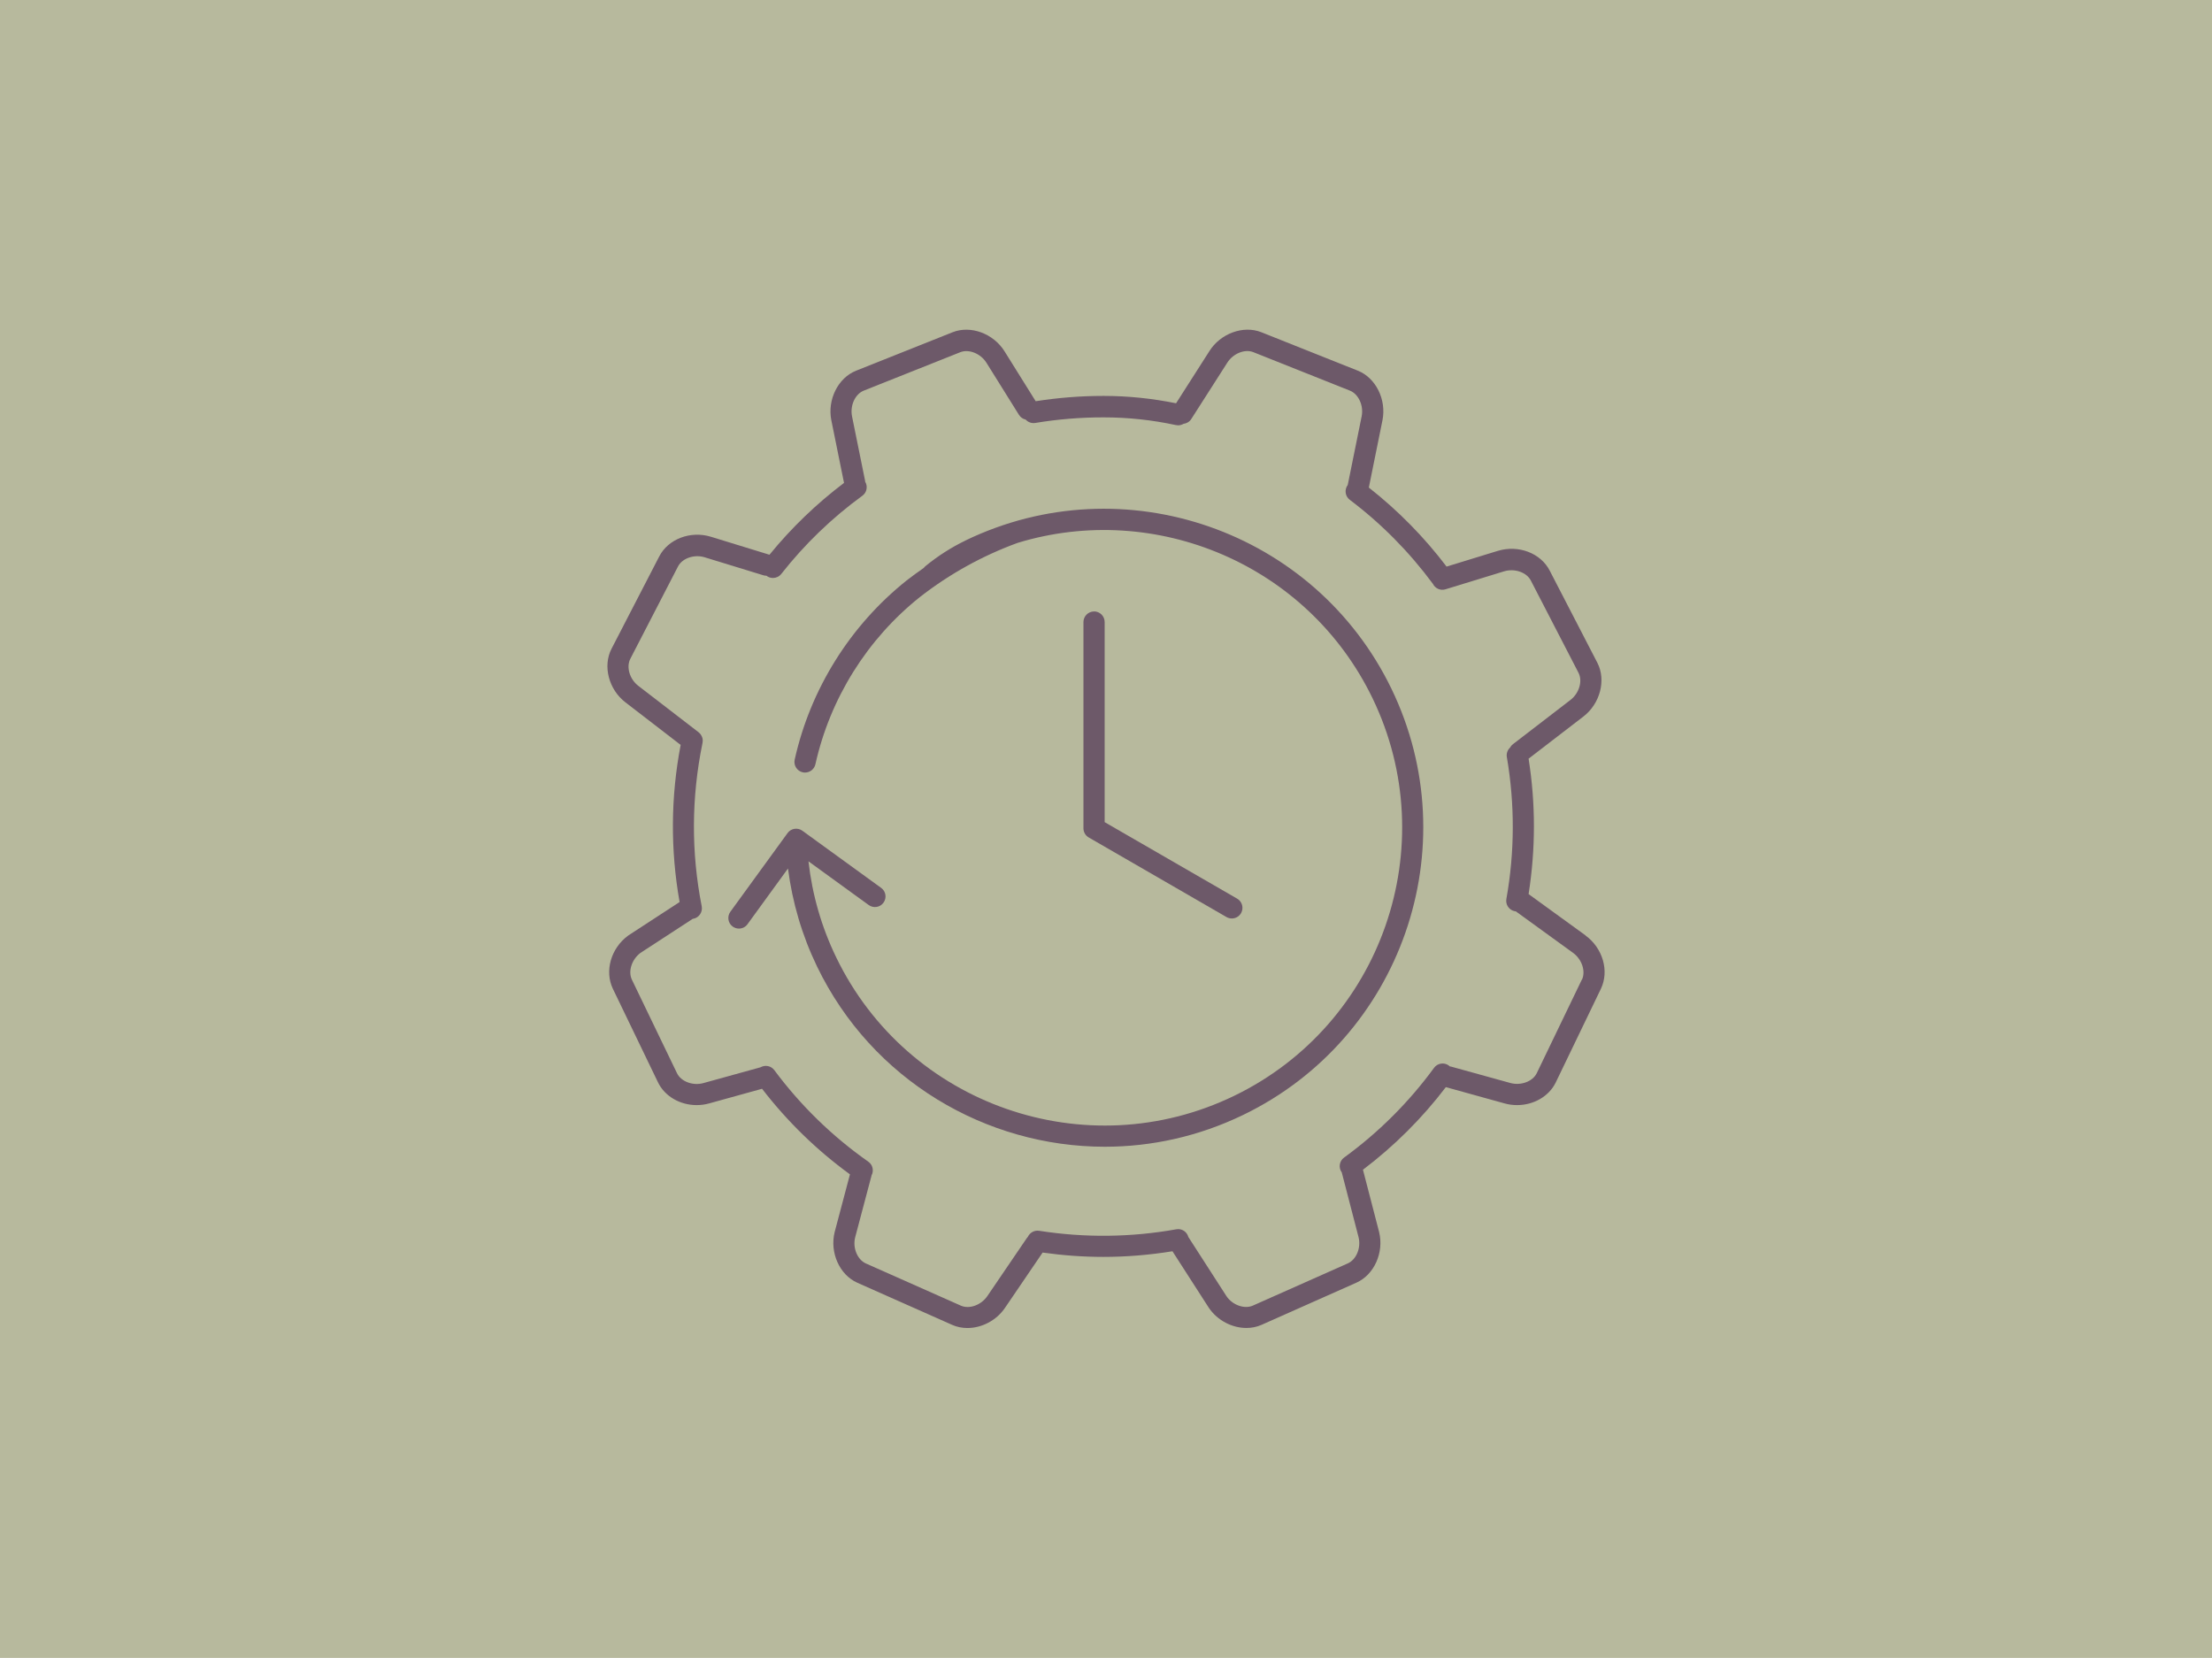 <?xml version="1.0" encoding="UTF-8"?>
<svg id="Ebene_1" xmlns="http://www.w3.org/2000/svg" viewBox="0 0 459 344">
  <defs>
    <style>
      .cls-1 {
        fill: #b7b99d;
      }

      .cls-2 {
        fill: #6d5969;
      }
    </style>
  </defs>
  <g>
    <rect class="cls-1" width="459" height="344"/>
    <rect class="cls-1" width="459" height="344"/>
  </g>
  <g>
    <path class="cls-2" d="M200.34,112.17c-2.96,1.43-5.75,3.22-8.3,5.31-.14.11-.25.24-.36.38-1.19.83-2.38,1.68-3.53,2.58-11.73,9.35-19.99,22.56-23.25,37.2-.26,1.19.48,2.36,1.67,2.63.16.04.32.05.48.05,1.01,0,1.92-.7,2.15-1.72,3.04-13.66,10.75-25.99,21.68-34.7,6.14-4.79,12.96-8.57,20.27-11.24,28.62-8.74,60.22,4.45,73.65,32.22,14.83,30.68,1.94,67.71-28.74,82.54-30.68,14.83-67.7,1.94-82.54-28.74-3.06-6.32-4.98-13.01-5.76-19.94l12.5,9.07c.99.71,2.36.5,3.07-.49.71-.98.5-2.36-.49-3.07l-16.35-11.86c-.98-.71-2.36-.5-3.07.49l-11.87,16.33c-.71.98-.5,2.36.49,3.07.39.28.84.42,1.29.42.68,0,1.35-.31,1.78-.91l8.4-11.56c.91,7.06,2.92,13.9,6.04,20.36,11.41,23.6,35.09,37.38,59.7,37.38,9.65,0,19.45-2.12,28.71-6.6,32.86-15.89,46.67-55.55,30.78-88.42-15.89-32.86-55.55-46.67-88.42-30.78h.02Z"/>
    <path class="cls-2" d="M227.02,126.89c-1.21,0-2.2.99-2.2,2.2v42.8c0,.79.42,1.51,1.1,1.9l28.59,16.52c.35.2.73.29,1.1.29.76,0,1.5-.39,1.91-1.1.61-1.05.25-2.4-.8-3.01l-27.5-15.88v-41.53c0-1.21-.99-2.2-2.2-2.2h0Z"/>
    <path class="cls-2" d="M329.03,194.13l-11.84-8.59c1.47-9.33,1.48-18.77,0-28.1l11.39-8.76c3.46-2.67,4.73-7.55,2.89-11.12l-9.9-19.15c-1.86-3.63-6.48-5.39-10.75-4.1l-10.65,3.27c-4.66-6.14-10.07-11.64-16.13-16.4l2.83-13.97c.86-4.29-1.39-8.81-5.12-10.29l-20.03-7.98c-3.74-1.48-8.48.27-10.78,3.95l-6.9,10.8c-4.93-1-9.96-1.53-14.99-1.53h-.15c-4.67,0-9.37.38-13.99,1.1l-6.46-10.35c-2.31-3.71-7.05-5.45-10.79-3.96l-20.02,7.98c-3.74,1.48-5.99,6.01-5.13,10.3l2.63,12.98c-5.73,4.34-10.93,9.34-15.47,14.91l-12.14-3.73c-4.25-1.3-8.88.46-10.74,4.09l-9.89,19.14c-1.86,3.58-.59,8.47,2.88,11.13l11.46,8.83c-2.07,10.82-2.14,21.77-.22,32.61l-10.57,6.89s-.06.04-.09.06c-3.58,2.61-4.95,7.36-3.19,11.04l9.36,19.41c1.41,2.94,4.61,4.74,8.03,4.74.86,0,1.73-.11,2.59-.35l10.98-3.04c5.21,6.76,11.33,12.73,18.24,17.76l-3.18,12c-1.04,4.24,1.02,8.85,4.7,10.49l19.7,8.75c.99.44,2.07.65,3.16.65,2.94,0,5.99-1.54,7.78-4.17l7.82-11.49c4.19.59,8.4.9,12.61.9,4.79,0,9.58-.4,14.33-1.17l7.56,11.75c1.8,2.64,4.84,4.17,7.78,4.17,1.09,0,2.16-.21,3.15-.65l19.7-8.76c3.67-1.64,5.74-6.25,4.69-10.51l-3.35-12.92c6.49-4.91,12.27-10.67,17.2-17.14l12.19,3.38c.86.24,1.73.35,2.59.35,3.42,0,6.62-1.79,8.04-4.73l9.36-19.42c1.76-3.68.39-8.43-3.19-11.04h.02ZM328.25,203.27l-9.36,19.42c-.83,1.74-3.3,2.65-5.49,2.05l-12.26-3.39c-.1-.03-.2-.04-.3-.05-.07-.06-.13-.13-.2-.18-.98-.72-2.36-.5-3.07.48-5.23,7.15-11.51,13.41-18.67,18.62-.98.71-1.2,2.09-.48,3.07h0s3.49,13.46,3.49,13.46c.54,2.2-.46,4.63-2.22,5.42l-19.7,8.76c-1.76.79-4.23-.1-5.48-1.93l-7.92-12.3c-.29-1.09-1.37-1.81-2.5-1.6-9.43,1.69-19.01,1.79-28.47.31-.99-.15-1.93.39-2.33,1.25-.08.09-.16.18-.23.28l-8.18,12.02c-1.28,1.88-3.75,2.77-5.51,1.98l-19.7-8.75c-1.76-.79-2.76-3.22-2.23-5.38l3.4-12.83v-.05c.53-.97.27-2.2-.65-2.85-7.5-5.27-14.06-11.66-19.52-19.01-.67-.9-1.9-1.13-2.85-.59l-11.86,3.28c-2.19.61-4.65-.32-5.48-2.05l-9.36-19.41c-.83-1.73-.03-4.2,1.77-5.55l10.88-7.09h.1c1.19-.23,1.97-1.39,1.74-2.58-2.21-11.23-2.15-22.61.15-33.83h0s.01-.08.02-.11v-.04c.02-.12.04-.25.04-.37v-.1c0-.11-.01-.21-.03-.32,0-.04-.02-.08-.03-.12-.02-.1-.05-.19-.09-.28-.02-.04-.04-.08-.06-.12-.04-.08-.08-.17-.13-.25-.03-.05-.06-.09-.09-.13-.05-.07-.1-.13-.15-.19-.05-.06-.11-.1-.16-.15-.04-.03-.07-.07-.1-.1l-12.53-9.65c-1.8-1.38-2.54-3.9-1.65-5.62l9.89-19.15c.88-1.71,3.37-2.57,5.54-1.9l12.17,3.73c.21.07.42.09.63.09h0c.4.32.88.47,1.36.47.65,0,1.3-.29,1.73-.84,4.84-6.16,10.5-11.62,16.83-16.23.93-.68,1.16-1.95.57-2.92,0-.09,0-.19-.03-.28l-2.69-13.27c-.45-2.23.64-4.63,2.44-5.34l20.02-7.97c1.8-.71,4.24.28,5.44,2.2l6.74,10.8c.33.52.84.86,1.39.98.49.54,1.22.82,1.99.7,4.63-.77,9.36-1.16,14.07-1.16h.14c5.02,0,10.06.54,14.97,1.6.16.03.31.05.47.05.4,0,.79-.12,1.12-.31.63-.08,1.23-.41,1.6-.99l7.46-11.67c1.2-1.93,3.64-2.92,5.43-2.21l20.03,7.98c1.79.71,2.89,3.11,2.44,5.33l-2.89,14.25h0c-.73.97-.54,2.35.43,3.08,6.56,4.95,12.35,10.82,17.24,17.43.47.96,1.57,1.46,2.61,1.14l12.16-3.73c2.18-.66,4.67.19,5.55,1.9l9.9,19.16c.88,1.71.14,4.23-1.66,5.62l-11.96,9.2c-.25.19-.45.43-.59.7-.52.49-.79,1.22-.66,1.97,1.67,9.77,1.64,19.68-.1,29.44-.21,1.2.58,2.34,1.78,2.55.06.01.12,0,.18.02l11.9,8.63c1.83,1.34,2.65,3.84,1.81,5.58v-.06Z"/>
  </g>
</svg>